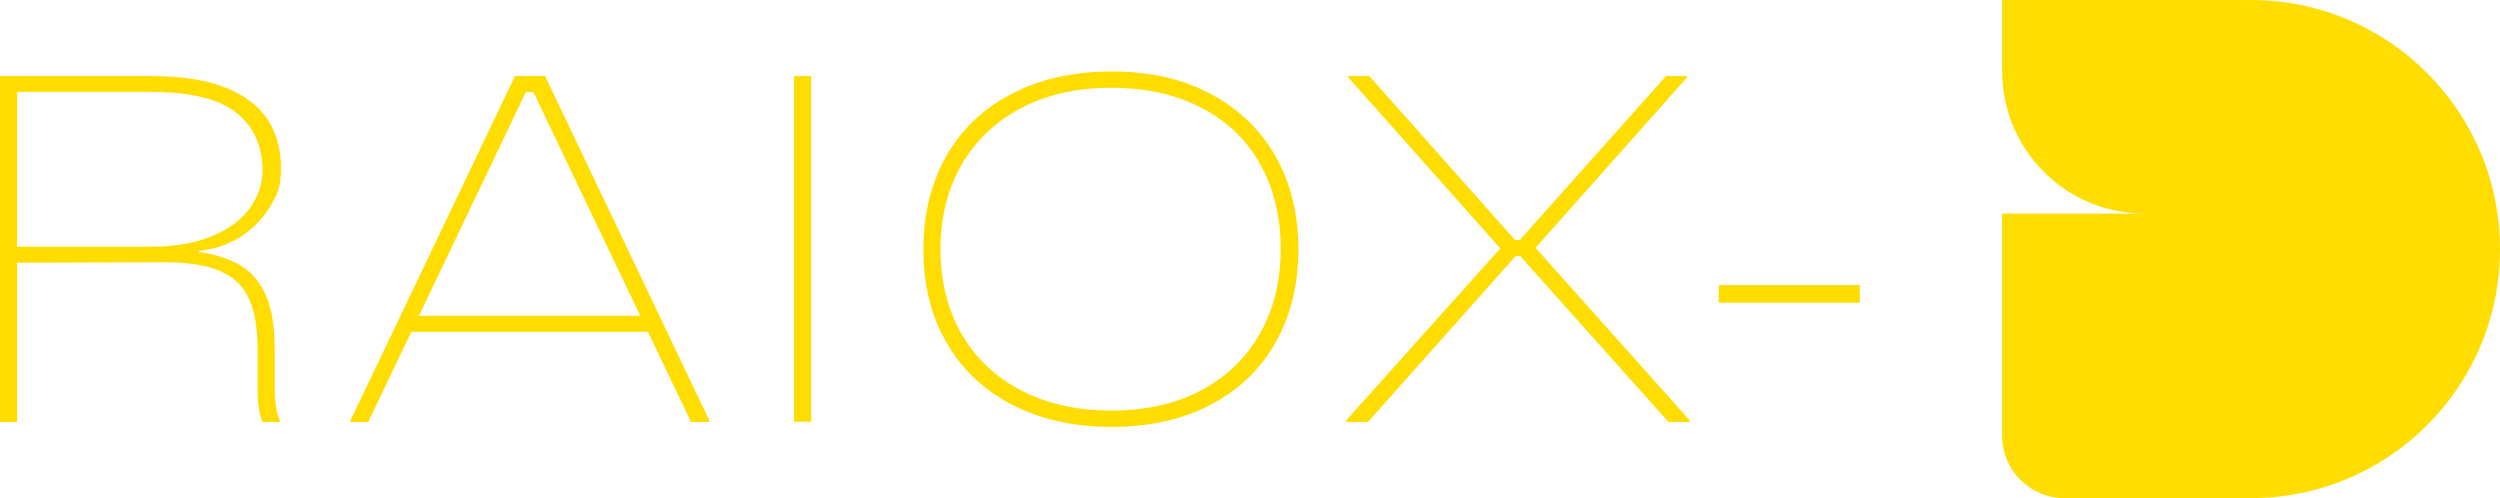 <?xml version="1.0" encoding="UTF-8"?>
<svg id="Camada_1" xmlns="http://www.w3.org/2000/svg" width="920" height="183.3" version="1.1" viewBox="0 0 920 183.3">
  <!-- Generator: Adobe Illustrator 29.3.1, SVG Export Plug-In . SVG Version: 2.1.0 Build 151)  -->
  <defs>
    <style>
      .st0 {
        fill: #fd0;
      }
    </style>
  </defs>
  <path class="st0" d="M828.4,0h-91.6v26.2c0,28.9,23.4,52.4,52.4,52.4h-52.4v81.8c0,12.7,10.3,22.9,22.9,22.9h68.7c50.6,0,91.6-41,91.6-91.6S879,0,828.4,0Z"/>
  <path class="st0" d="M0,28h55.6c11.1,0,20.2,1.4,27.3,4.2,7.1,2.8,12.3,6.8,15.6,11.8,3.3,5,4.9,11,4.9,17.9s-1.2,9.2-3.7,13.6c-2.5,4.4-6,8.1-10.5,11.2-4.5,3-9.7,4.9-15.7,5.6h-.2v.6l-.2-.2c6.3.9,11.5,2.6,15.6,5.1,4.1,2.5,7.2,6.3,9.3,11.2,2.1,5,3.1,11.5,3.1,19.6v14.8c0,2.3.2,4.5.5,6.5.3,2,.8,3.6,1.4,4.8v.6h-6.3c-.6-1.1-1.1-2.7-1.4-4.8-.3-2.1-.5-4.4-.5-6.8v-14.8c0-7.9-1-14.1-3.1-18.8-2-4.7-5.6-8.1-10.6-10.3-5-2.2-11.9-3.3-20.8-3.3l-56.9.2.2-5.9h51.5c9.1,0,16.8-1.3,23.1-4,6.2-2.6,10.9-6.1,13.9-10.4,3-4.3,4.5-8.9,4.5-13.6,0-9.1-3.2-16.2-9.6-21.3-6.4-5.1-17-7.7-31.9-7.7H3.7l2.6-2.8v124.3H0V28Z"/>
  <path class="st0" d="M129.1,154.5l60.4-126.5h11.1l60.4,126.7v.6h-6.7l-57.8-121-.2-.4h-2.8l-.2.4-57.8,121h-6.5v-.7ZM148.6,116.2h93.2v5.9h-93.2v-5.9Z"/>
  <path class="st0" d="M292.2,28h6.3v127.2h-6.3V28Z"/>
  <path class="st0" d="M372.2,148.8c-10.5-5.5-18.5-13.2-24.1-23.1-5.6-9.9-8.3-21.2-8.3-34s2.8-24.3,8.4-34.2c5.6-9.9,13.7-17.6,24.2-23,10.5-5.5,22.7-8.2,36.7-8.2s25.9,2.7,36.3,8.2c10.4,5.5,18.4,13.2,24,23,5.6,9.9,8.4,21.3,8.4,34.2s-2.7,24.1-8.2,34c-5.5,9.9-13.4,17.6-23.8,23.1-10.4,5.5-22.6,8.3-36.7,8.3s-26.4-2.8-36.9-8.3ZM442.3,143.5c9.3-5,16.5-12,21.5-21,5-9,7.5-19.3,7.5-31s-2.5-22-7.5-31c-5-9-12.2-15.9-21.6-20.8-9.4-4.9-20.4-7.4-33.2-7.4s-23.8,2.5-33.3,7.5c-9.4,5-16.7,12-21.9,20.9-5.1,9-7.7,19.3-7.7,31s2.6,22.3,7.8,31.3c5.2,8.9,12.5,15.8,22,20.7,9.4,4.9,20.5,7.4,33.1,7.4s23.9-2.5,33.3-7.6Z"/>
  <path class="st0" d="M495.4,154.7l59.5-66.4h7.6l59.3,66.4v.6h-7.8l-53.7-60.1-.7-.9h-2l-.7.9-53.5,60.1h-7.8v-.6ZM496.1,28.4v-.4h7.8l52.8,59.4.7.9h2l.7-.9,53-59.4h7.8v.4l-58.5,65.8h-7.8l-58.5-65.8Z"/>
  <path class="st0" d="M632.5,104.9h51.9v6.5h-51.9v-6.5Z"/>
</svg>